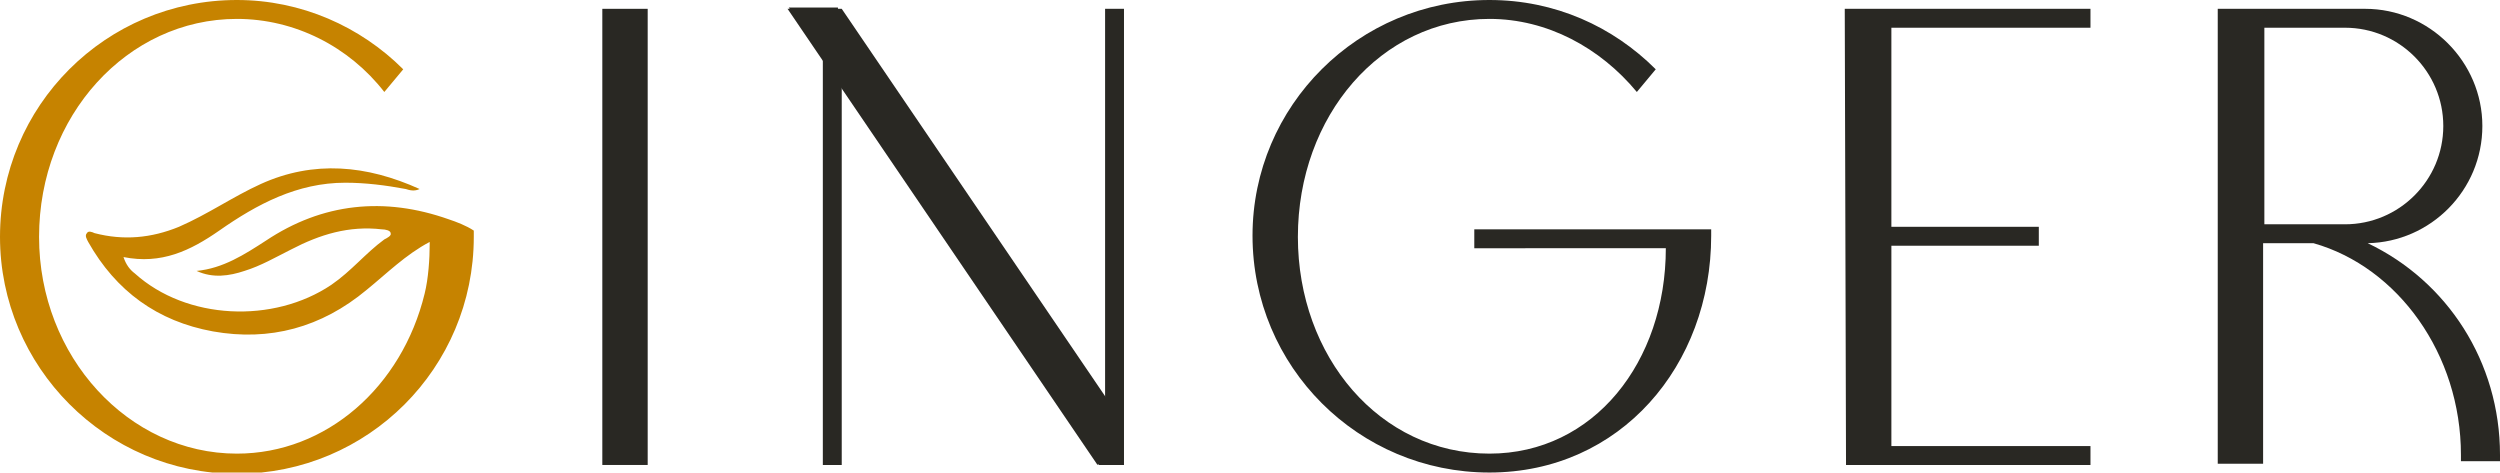 <?xml version="1.0" encoding="utf-8"?>
<!-- Generator: Adobe Illustrator 21.0.0, SVG Export Plug-In . SVG Version: 6.00 Build 0)  -->
<svg version="1.1" id="Livello_1" xmlns="http://www.w3.org/2000/svg" xmlns:xlink="http://www.w3.org/1999/xlink" x="0px" y="0px"
	 viewBox="0 0 198.4 37.5" style="enable-background:new 0 0 198.4 37.5;" xml:space="preserve">
<style type="text/css">
	.st0{fill:#292823;}
	.st1{fill:#C68300;}
</style>
<g>
	<g>
		<g>
			<path class="st0" d="M47.8,0.7h3.6v36.2h-3.6V0.7z"/>
			<path class="st0" d="M118.2,0c5.2,0,9.8,2.1,13.2,5.5l-1.5,1.8c-2.9-3.5-7.1-5.8-11.7-5.8c-8.6,0-15.2,7.7-15.2,17.3
				c0,9.5,6.5,17.2,15.2,17.2c8.3,0,14-7.3,14-16.3H117v-1.5h15.7h2.5h0.6c0,0.2,0,0.3,0,0.5c0,10.3-7.2,18.8-17.6,18.8
				s-18.8-8.4-18.8-18.8C99.4,8.4,107.8,0,118.2,0z"/>
			<path class="st0" d="M146.4,0.7h0.6h18.9v1.5h-15.8V18h11.7v1.5h-11.7v15.9h15.8v1.5h-15.8h-3.6L146.4,0.7L146.4,0.7z"/>
			<path class="st0" d="M176.1,0.7h11.6c5.1,0,9.3,4.2,9.3,9.3s-4.1,9.2-9.1,9.3c6.3,3,10.5,9.4,10.5,16.8c0,0.2,0,0.4,0,0.5h-3.1
				c0-0.2,0-0.4,0-0.5c0-8-5-14.9-11.7-16.8h-4v17.5H176V0.7H176.1z M179.7,2.2v15.6h4h2.4c4.3,0,7.8-3.5,7.8-7.8s-3.5-7.8-7.8-7.8
				C186.1,2.2,179.7,2.2,179.7,2.2z"/>
			<path class="st0" d="M66.5,0.7l21.2,31.1V0.7h1.5v33.2v3h-2l-20.4-30v30h-1.5V4.6l-2.7-4h3.9V0.7z"/>
			<path class="st0" d="M62.5,0.7h4.3l22.3,32.8l-2,3.4L62.5,0.7z"/>
		</g>
		<path class="st1" d="M35.6,17.4c-5.1-1.8-10-1.3-14.5,1.7c-1.7,1.1-3.4,2.2-5.5,2.4c1.3,0.6,2.6,0.4,3.8,0
			c1.3-0.4,2.5-1.1,3.7-1.7c2.3-1.2,4.6-1.9,7.2-1.6c0.3,0,0.7,0.1,0.7,0.3c0.1,0.2-0.3,0.4-0.5,0.5c-1.5,1.1-2.6,2.5-4.2,3.6
			c-4.6,3.1-11.5,2.8-15.6-0.9c-0.4-0.3-0.7-0.7-0.9-1.3c3,0.6,5.3-0.5,7.6-2.1c3-2.1,6.2-3.8,10-3.8c1.6,0,3.2,0.2,4.8,0.5
			c0.3,0.1,0.7,0.2,1.1,0c-4.2-1.9-8.4-2.3-12.6-0.4c-2.2,1-4.2,2.4-6.5,3.4c-2.2,0.9-4.4,1.1-6.7,0.5c-0.2-0.1-0.5-0.2-0.6,0
			c-0.2,0.2,0,0.5,0.1,0.7c2.2,3.9,5.5,6.3,9.9,7.1c4.5,0.8,8.6-0.3,12.2-3.3c1.6-1.3,3.1-2.8,5-3.8c0,0.1,0,0.2,0,0.2
			c0,1.1-0.1,2.7-0.4,3.9C31.9,30.7,25.9,36,18.8,36c-8.6,0-15.7-7.7-15.7-17.2c0-9.6,7-17.3,15.7-17.3c4.6,0,8.9,2.2,11.7,5.8
			L32,5.5C28.6,2.1,23.9,0,18.8,0C8.4,0,0,8.4,0,18.8c0,10.3,8.4,18.8,18.8,18.8s18.8-8.4,18.8-18.8c0-0.2,0-0.4,0-0.5
			C37,17.9,36.2,17.6,35.6,17.4z"/>
	</g>
</g>
</svg>
